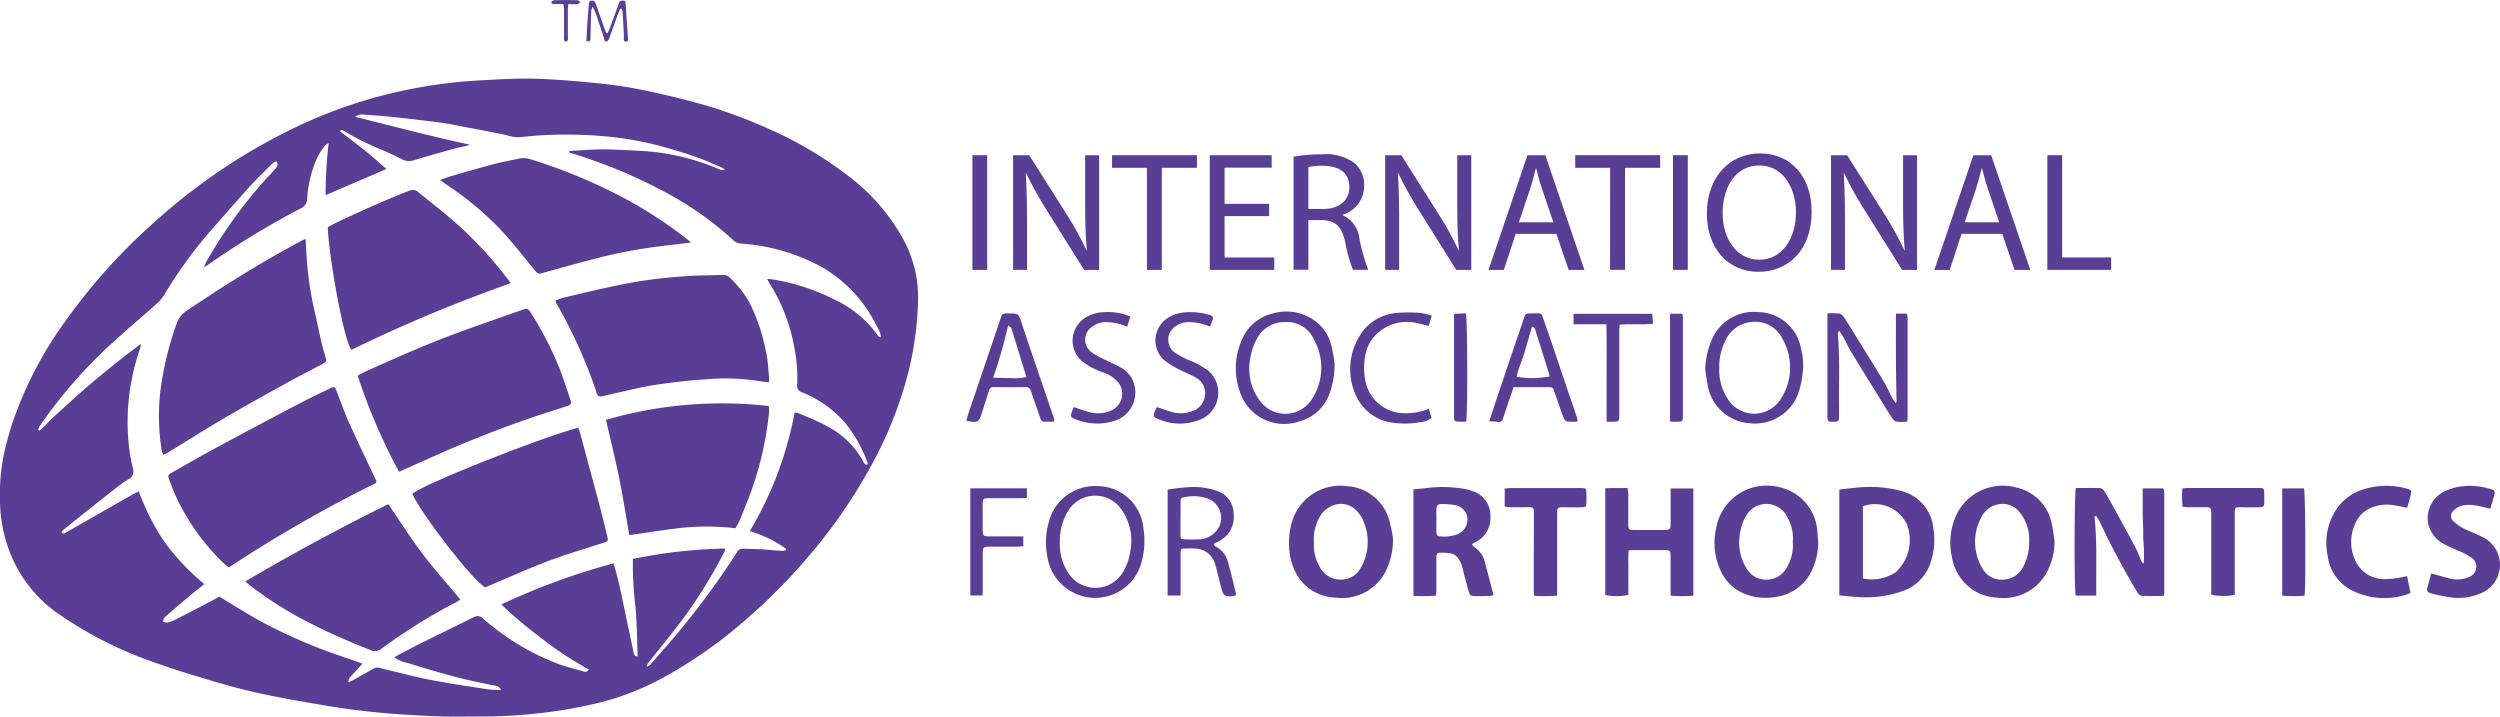 <svg xmlns="http://www.w3.org/2000/svg" xmlns:xlink="http://www.w3.org/1999/xlink" width="156.521" height="44.865" viewBox="0 0 156.521 44.865">
  <defs>
    <clipPath id="clip-path">
      <rect id="Rectangle_276" data-name="Rectangle 276" width="156.521" height="44.865" fill="none"/>
    </clipPath>
  </defs>
  <g id="Group_444" data-name="Group 444" transform="translate(0 0)">
    <rect id="Rectangle_274" data-name="Rectangle 274" width="0.927" height="7.179" transform="translate(60.881 9.718)" fill="#5a3e95"/>
    <g id="Group_443" data-name="Group 443" transform="translate(0 0)">
      <g id="Group_442" data-name="Group 442" clip-path="url(#clip-path)">
        <path id="Path_2634" data-name="Path 2634" d="M25.532,11.091V3.912h1.011l2.3,3.632a20.048,20.048,0,0,1,1.289,2.333l.02-.01c-.084-.959-.107-1.831-.107-2.951v-3h.874v7.179h-.937L27.7,7.45a22.775,22.775,0,0,1-1.341-2.4l-.032.01c.055.9.077,1.769.077,2.961v3.068Z" transform="translate(37.895 5.807)" fill="#5a3e95"/>
        <path id="Path_2635" data-name="Path 2635" d="M30.21,4.7H28.026V3.912h5.316V4.7h-2.2v6.392H30.21Z" transform="translate(41.597 5.806)" fill="#5a3e95"/>
        <path id="Path_2636" data-name="Path 2636" d="M34.206,7.725h-2.79v2.589h3.11v.778H30.489V3.912h3.875v.778H31.416V6.957h2.79Z" transform="translate(45.253 5.806)" fill="#5a3e95"/>
        <path id="Path_2637" data-name="Path 2637" d="M32.6,4.039A9.537,9.537,0,0,1,34.38,3.89a2.95,2.95,0,0,1,2.077.584,1.8,1.8,0,0,1,.564,1.364,1.885,1.885,0,0,1-1.354,1.833V7.7a1.787,1.787,0,0,1,1.056,1.448,11.309,11.309,0,0,0,.554,1.97h-.959a9.409,9.409,0,0,1-.479-1.714c-.211-.991-.6-1.364-1.436-1.4h-.874v3.11H32.6Zm.927,3.269h.946c.991,0,1.62-.544,1.62-1.364,0-.927-.671-1.329-1.652-1.341a3.827,3.827,0,0,0-.914.084Z" transform="translate(48.387 5.774)" fill="#5a3e95"/>
        <path id="Path_2638" data-name="Path 2638" d="M34.909,11.091V3.912H35.92l2.3,3.632A20.05,20.05,0,0,1,39.51,9.877l.02-.01c-.084-.959-.107-1.831-.107-2.951v-3H40.3v7.179h-.937L37.08,7.45a22.776,22.776,0,0,1-1.341-2.4l-.032.01c.055.9.077,1.769.077,2.961v3.068Z" transform="translate(51.813 5.807)" fill="#5a3e95"/>
        <path id="Path_2639" data-name="Path 2639" d="M39.218,8.833l-.745,2.258h-.959l2.439-7.179h1.118l2.449,7.179h-.989l-.768-2.258Zm2.355-.725-.7-2.067c-.161-.47-.268-.894-.375-1.309h-.02c-.107.427-.224.862-.363,1.3l-.7,2.077Z" transform="translate(55.679 5.807)" fill="#5a3e95"/>
        <path id="Path_2640" data-name="Path 2640" d="M41.884,4.7H39.7V3.912h5.316V4.7h-2.2v6.392h-.937Z" transform="translate(58.924 5.806)" fill="#5a3e95"/>
        <rect id="Rectangle_275" data-name="Rectangle 275" width="0.927" height="7.179" transform="translate(104.742 9.718)" fill="#5a3e95"/>
        <path id="Path_2641" data-name="Path 2641" d="M49.578,7.5c0,2.469-1.5,3.781-3.336,3.781-1.893,0-3.225-1.471-3.225-3.644,0-2.278,1.416-3.769,3.331-3.769,1.96,0,3.229,1.5,3.229,3.632m-5.572.117c0,1.533.832,2.907,2.29,2.907s2.3-1.351,2.3-2.981c0-1.426-.748-2.919-2.29-2.919s-2.3,1.416-2.3,2.993" transform="translate(63.847 5.737)" fill="#5a3e95"/>
        <path id="Path_2642" data-name="Path 2642" d="M46.146,11.091V3.912h1.009l2.3,3.632a20.049,20.049,0,0,1,1.289,2.333l.02-.01c-.084-.959-.107-1.831-.107-2.951v-3h.874v7.179H50.6L48.315,7.45a22.776,22.776,0,0,1-1.341-2.4l-.032.01c.055.9.077,1.769.077,2.961v3.068Z" transform="translate(68.491 5.807)" fill="#5a3e95"/>
        <path id="Path_2643" data-name="Path 2643" d="M50.455,8.833l-.745,2.258h-.959l2.44-7.179h1.118l2.449,7.179h-.989L53,8.833Zm2.355-.725-.7-2.067c-.161-.47-.268-.894-.375-1.309h-.02c-.107.427-.224.862-.363,1.3l-.7,2.077Z" transform="translate(72.357 5.807)" fill="#5a3e95"/>
        <path id="Path_2644" data-name="Path 2644" d="M51.6,3.911h.927v6.4h3.066v.778H51.6Z" transform="translate(76.581 5.806)" fill="#5a3e95"/>
        <path id="Path_2645" data-name="Path 2645" d="M30.181,41.919c-.817,0-1.637.017-2.454,0-.879-.025-1.759-.077-2.638-.134a47.41,47.41,0,0,1-5.055-.609c-1.252-.214-2.5-.43-3.746-.7-.969-.206-1.928-.47-2.882-.75-1.192-.353-2.39-.706-3.557-1.128a24.791,24.791,0,0,1-6.223-3.128A8.356,8.356,0,0,1,.574,31.523,9.083,9.083,0,0,1,0,28.457,12.827,12.827,0,0,1,.194,25.75,20.157,20.157,0,0,1,.7,23.777,24.09,24.09,0,0,1,4.191,17.03a36.64,36.64,0,0,1,5.632-6.2A37.213,37.213,0,0,1,18.356,5.1a30.546,30.546,0,0,1,4.822-1.851,31.185,31.185,0,0,1,4.767-.969c.949-.122,1.905-.179,2.859-.229.9-.047,1.813-.089,2.715-.062,1.143.037,2.285.127,3.423.236.951.092,1.905.2,2.842.383,1.173.224,2.34.5,3.5.8a30.5,30.5,0,0,1,4.693,1.654,24.152,24.152,0,0,1,5.013,2.924,12.554,12.554,0,0,1,3.582,4.089,7.565,7.565,0,0,1,.909,3.587,20.336,20.336,0,0,1-.907,5.761A24.825,24.825,0,0,1,54.9,25.546a32.733,32.733,0,0,1-3.888,5.883,37.081,37.081,0,0,1-4.208,4.332,28.727,28.727,0,0,1-5.368,3.771,16.819,16.819,0,0,1-3.674,1.461,28.821,28.821,0,0,1-3.222.626,32.447,32.447,0,0,1-4.362.3M45.411,31.411a.879.879,0,0,1-.045.169A30.5,30.5,0,0,1,42.838,35.7c-.728.979-1.508,1.92-2.263,2.879a.821.821,0,0,0-.084.2.239.239,0,0,0,.2-.079c.643-.74,1.3-1.471,1.923-2.231a49,49,0,0,0,3.538-4.852.35.35,0,0,1,.335-.2c.375.012.755.01,1.13.03.44.025.877.072,1.317.1a1.431,1.431,0,0,0,.268-.03l.015-.089a7.381,7.381,0,0,0-2.276-1.113,22.308,22.308,0,0,0,2.807-7.42.789.789,0,0,1,.226.027c.6.263,1.215.492,1.781.812a5.337,5.337,0,0,1,2.278,2.2c.05.1.109.226.273.229.007-.05.03-.089.017-.117A8.659,8.659,0,0,0,52.9,23.521a7.04,7.04,0,0,0-2.69-1.9.416.416,0,0,1-.3-.482,9.451,9.451,0,0,0-.161-2.216,11.129,11.129,0,0,0-1.577-4.136c-.042-.07-.077-.144-.142-.261.161.012.273.015.38.035a13.274,13.274,0,0,1,3.925,1.3,6.8,6.8,0,0,1,2.651,2.246c.015.025.062.03.159.07a1.288,1.288,0,0,0-.047-.3c-.094-.206-.2-.407-.311-.606A8.612,8.612,0,0,0,51.306,13.7a12.476,12.476,0,0,0-4.939-1.394.676.676,0,0,1-.432-.184,20.682,20.682,0,0,0-4.747-3.269A31.738,31.738,0,0,0,35.7,6.631a.362.362,0,0,1-.082-.06c.022-.025.04-.055.055-.057.678-.037,1.356-.1,2.035-.1.765,0,1.533.047,2.3.087a14.346,14.346,0,0,1,5.135,1.207c.047.022.117-.007.243-.022a1.171,1.171,0,0,0-.179-.129c-.551-.231-1.1-.487-1.662-.681q-1.159-.395-2.343-.71a21.191,21.191,0,0,0-3.083-.547,27.022,27.022,0,0,0-4.109-.094c-.427.017-.852.062-1.279.109a2.179,2.179,0,0,1-.857-.065c-.335-.1-.686-.157-1.031-.226-.591-.117-1.185-.229-1.779-.34-.47-.087-.937-.194-1.411-.256-1.021-.134-2.047-.253-3.07-.363-.589-.065-1.178-.1-1.769-.142a.691.691,0,0,0-.579.137c2.425.589,4.775,1.23,7.172,1.734a1.737,1.737,0,0,1-.38.122c-.219.05-.442.089-.661.152-.822.234-1.647.462-2.464.71a.892.892,0,0,1-.753-.075c-.385-.209-.795-.375-1.195-.564a16.375,16.375,0,0,1-2.464-1.225c-.04-.027-.107-.015-.161-.022l-.037.075c.325.246.651.492.971.743s.658.509.976.778.619.544.954.837L20.388,9.277a26.512,26.512,0,0,1,.189-3.249.733.733,0,0,0-.293.221,5.918,5.918,0,0,0-.435.706,7.29,7.29,0,0,0-.616,2.556.672.672,0,0,1-.412.6,52.357,52.357,0,0,0-5.9,3.6.7.7,0,0,1-.147.06,3.287,3.287,0,0,1,.318-.619,29.022,29.022,0,0,1,3.478-4.795c.216-.243.45-.474.663-.723.112-.129.221-.276.055-.479a1.207,1.207,0,0,0-.229.139c-.489.489-.989.971-1.456,1.481-.688.753-1.349,1.53-2.027,2.293A28.259,28.259,0,0,0,10.3,15.49a2.636,2.636,0,0,1-.5.6c-.9.8-1.831,1.582-2.723,2.4a30.191,30.191,0,0,0-4.593,5.247,1.228,1.228,0,0,0-.092.219l.084.07c.313-.234.547-.559.835-.82s.579-.524.867-.787.6-.542.9-.807.589-.514.889-.765.621-.514.934-.768.609-.489.917-.728.633-.479,1-.755a1.12,1.12,0,0,1-.02.2,14.1,14.1,0,0,0-.648,2.594,13.6,13.6,0,0,0-.032,3.952c.045.348.127.691.2,1.036a.539.539,0,0,1-.248.671,8.29,8.29,0,0,0-.924.656Q5.506,28.992,3.888,30.3c-.022.017-.022.067-.032.1.117.122.2.04.3-.017l4.037-2.3c.152-.084.306-.161.5-.261a14.174,14.174,0,0,0,1.637,3.212,14.716,14.716,0,0,0,2.467,2.6c-.268.209-.5.38-.72.566q-.9.753-1.781,1.52c-.06.052-.065.169-.1.253.087.025.181.084.261.067a1.78,1.78,0,0,0,.462-.157q1.1-.555,2.181-1.123c.231-.122.457-.253.626-.348.991.591,1.91,1.19,2.879,1.7s1.968.964,2.979,1.376,2.037.738,3.108,1.12c-.117.132-.2.224-.278.313-.179.2-.365.385-.537.586a.606.606,0,0,0-.072.211l.065.052c.1-.057.211-.114.315-.174.395-.221.792-.44,1.185-.668a.473.473,0,0,1,.393-.052c.6.154,1.2.293,1.8.445,1.6.4,3.237.624,4.864.879.3.047.611.045.944.07a.421.421,0,0,0-.38-.281c-.8-.166-1.6-.32-2.392-.527-1.021-.268-2.035-.569-3.041-.884a2.234,2.234,0,0,1-.874-.363c.079-.047.132-.082.184-.109.5-.263,1-.532,1.508-.783,1.093-.544,2.194-1.076,3.287-1.622a.46.46,0,0,1,.574.084,15.539,15.539,0,0,0,4.521,2.77c.571.224,1.175.368,1.766.542a.236.236,0,0,0,.33-.127,21.582,21.582,0,0,1-2.844-1.866,26.859,26.859,0,0,1-2.621-2.2,42.593,42.593,0,0,1,7.008-2.571c.05.144.1.268.137.4.112.44.224.877.32,1.319.273,1.279.539,2.559.81,3.836.027.129.052.271.258.271-.04-1.031-.04-2.049-.132-3.061a22.368,22.368,0,0,1-.166-3.043,31.7,31.7,0,0,1,5.791-.653" transform="translate(0 2.939)" fill="#5a3e95"/>
        <path id="Path_2646" data-name="Path 2646" d="M16.9.511c-.047.107-.1.214-.137.323-.189.519-.373,1.041-.564,1.558-.027.072-.1.169-.159.179-.139.022-.129-.112-.159-.206-.174-.537-.35-1.073-.534-1.607A3.279,3.279,0,0,0,15.171.4a1.116,1.116,0,0,0-.089.238q-.03.85-.047,1.694c0,.157-.017.281-.256.211.022-.39.037-.775.062-1.16.025-.363.057-.725.087-1.088.01-.124,0-.263.176-.281.154-.017.224.075.271.209.161.474.328.949.494,1.421.047.137.1.268.152.4h.092c.037-.082.077-.164.109-.248q.294-.794.581-1.59c.072-.2.2-.241.42-.149.007.119.017.253.027.388.042.626.084,1.255.129,1.881l0,.037c.017.1.032.216-.119.216s-.142-.114-.137-.221c0-.075.007-.149,0-.226Q17.09,1.427,17.044.71A1.078,1.078,0,0,0,17,.539L16.9.511" transform="translate(21.934 0.026)" fill="#5a3e95"/>
        <path id="Path_2647" data-name="Path 2647" d="M14.646.251h-.539c-.1,0-.224.007-.209-.137,0-.042.124-.1.194-.1.477-.012.954-.012,1.428,0,.067,0,.134.075.2.114-.062.045-.119.122-.186.129-.181.017-.368,0-.579,0-.012.129-.03.226-.03.323,0,.564,0,1.128,0,1.694a.838.838,0,0,1,0,.224c-.012.045-.075.107-.117.107a.171.171,0,0,1-.119-.1.588.588,0,0,1,0-.186c0-.576,0-1.155,0-1.731,0-.1-.025-.194-.042-.328" transform="translate(20.627 0)" fill="#5a3e95"/>
        <path id="Path_2648" data-name="Path 2648" d="M13.193,6.023c.022.415.032.765.062,1.115a21.23,21.23,0,0,0,.435,3.138c.176.73.318,1.473.487,2.206.075.318.169.631.263.944.077.253.077.278-.174.41-.743.4-1.5.778-2.233,1.185-1.312.725-2.623,1.448-3.915,2.206-1.227.718-2.43,1.481-3.642,2.223-.052.03-.109.05-.2.089a1.36,1.36,0,0,1-.089-.246A13.4,13.4,0,0,1,4.1,15.5a19.88,19.88,0,0,1,1-4.134,1.584,1.584,0,0,1,.633-.845c1.861-1.252,3.749-2.457,5.7-3.562.494-.278.989-.549,1.486-.822a2.9,2.9,0,0,1,.268-.112" transform="translate(5.945 8.94)" fill="#5a3e95"/>
        <path id="Path_2649" data-name="Path 2649" d="M11.6,17.982a36.53,36.53,0,0,1-2.586-6.019c.209-.107.412-.224.626-.318,1.905-.85,3.813-1.7,5.776-2.412C16.7,8.763,18,8.311,19.291,7.859c.375-.132.38-.117.6.229a21.171,21.171,0,0,1,1.756,3.421c.253.641.46,1.3.681,1.958.092.271.052.325-.253.422-.693.226-1.391.44-2.082.676q-3.179,1.092-6.245,2.464c-.7.315-1.4.624-2.144.954" transform="translate(13.379 11.551)" fill="#5a3e95"/>
        <path id="Path_2650" data-name="Path 2650" d="M17.282,15.677c-.04.057-.05.087-.07.1a84.563,84.563,0,0,0-9.177,5.269,2.883,2.883,0,0,1-.311-.241,14.031,14.031,0,0,1-3.061-4.318c-.129-.3-.243-.606-.358-.914-.107-.281-.1-.318.179-.477,1-.564,1.99-1.135,3-1.677q2.56-1.379,5.137-2.723c.579-.3,1.17-.581,1.759-.869.238-.117.283-.1.388.161.253.643.474,1.3.758,1.933.542,1.2,1.118,2.392,1.679,3.587l.077.171" transform="translate(6.298 14.479)" fill="#5a3e95"/>
        <path id="Path_2651" data-name="Path 2651" d="M27.37,13.639a5.556,5.556,0,0,1-.566-.055,13.268,13.268,0,0,0-3.274-.127c-1.1.065-2.2.194-3.3.358-.867.132-1.719.358-2.579.542-.243.055-.487.114-.733.171-.152.032-.261.01-.32-.166a31.151,31.151,0,0,0-2.564-5.7A.786.786,0,0,1,14,8.522c.186-.062.368-.134.556-.179.964-.229,1.928-.465,2.9-.671.773-.164,1.553-.315,2.335-.425.822-.114,1.65-.191,2.477-.246.728-.05,1.458-.04,2.186-.072a.614.614,0,0,1,.522.226A6.642,6.642,0,0,1,26.17,8.7a12.18,12.18,0,0,1,1.043,3.18c.094.5.119,1.021.171,1.533a1.4,1.4,0,0,1-.015.226" transform="translate(20.775 10.284)" fill="#5a3e95"/>
        <path id="Path_2652" data-name="Path 2652" d="M20.78,10.778c.05.144.1.271.137.4.412,1.528.827,3.058,1.232,4.588.164.619.308,1.245.46,1.868.052.219.027.263-.179.33-1.125.365-2.263.693-3.371,1.1-1.14.425-2.253.929-3.379,1.4-.243.1-.482.214-.72.318-.787-.42-3.957-4.521-4.568-5.858.554-.547,7.684-3.4,10.389-4.149" transform="translate(15.422 15.997)" fill="#5a3e95"/>
        <path id="Path_2653" data-name="Path 2653" d="M19.721,10.623A94.113,94.113,0,0,0,9.734,14.8c-.474-.633-1.416-5.86-1.473-7.684.174-.092.358-.2.549-.288,1.5-.715,3.013-1.391,4.561-1.995a.508.508,0,0,1,.576.109c.763.619,1.538,1.22,2.278,1.866A23.932,23.932,0,0,1,19.184,9.93c.164.206.323.415.537.693" transform="translate(12.261 7.105)" fill="#5a3e95"/>
        <path id="Path_2654" data-name="Path 2654" d="M15.272,11.216a26.117,26.117,0,0,1,10.193-.867,3.2,3.2,0,0,1,.015.4,20.771,20.771,0,0,1-1.391,5.659c-.154.388-.308.773-.472,1.153-.065.149-.152.286-.236.44a15.709,15.709,0,0,0-3.329-.03c-1.1.127-2.186.3-3.319.46-.209-1.19-.395-2.39-.636-3.582s-.537-2.375-.825-3.637" transform="translate(22.667 15.07)" fill="#5a3e95"/>
        <path id="Path_2655" data-name="Path 2655" d="M15.134,12.706c.715,1.048,1.381,2.1,2.129,3.09s1.565,1.9,2.377,2.874a1.924,1.924,0,0,1-.241.161,36.008,36.008,0,0,0-4.675,2.911.661.661,0,0,1-.725.092c-1.252-.5-2.489-1.023-3.687-1.64a23.461,23.461,0,0,1-3.923-2.469c-.057-.047-.109-.1-.206-.186,2.944-1.729,5.912-3.336,8.951-4.834" transform="translate(9.177 18.859)" fill="#5a3e95"/>
        <path id="Path_2656" data-name="Path 2656" d="M26.769,9.276c-.991.124-1.965.221-2.931.375-.867.139-1.734.308-2.589.519-1.245.308-2.477.661-3.711,1-.311.084-.315.075-.534-.186-.713-.862-1.4-1.754-2.164-2.566a19.863,19.863,0,0,0-3.4-2.81c-.1-.067-.2-.142-.35-.248.261-.092.46-.176.668-.236.882-.253,1.761-.514,2.648-.748.547-.144,1.1-.243,1.657-.365a1.365,1.365,0,0,1,.706.05,33.662,33.662,0,0,1,5.038,2.015,27.1,27.1,0,0,1,4.486,2.78c.159.122.315.246.472.37l0,.052" transform="translate(16.458 5.913)" fill="#5a3e95"/>
        <path id="Path_2657" data-name="Path 2657" d="M53.53,14.092c.179,1.635.089,3.274.114,4.944H52.35c-.092-.34-.084-6.409.012-6.735.5,0,1.021-.01,1.535.007a.383.383,0,0,1,.248.184c.181.286.345.584.509.882.479.872.959,1.744,1.426,2.621.152.288.261.6.393.9a.288.288,0,0,0,.139.132,8.872,8.872,0,0,0-.032-1.543c.017-.517-.025-1.033-.03-1.548s0-1.053,0-1.612h1.3a1.5,1.5,0,0,1,.05.271q0,3.138,0,6.275a1.149,1.149,0,0,1-.037.189c-.465,0-.927.01-1.386-.01a.382.382,0,0,1-.251-.2,48.925,48.925,0,0,1-2.38-4.464,2.161,2.161,0,0,0-.214-.333l-.1.037" transform="translate(77.602 18.253)" fill="#5a3e95"/>
        <path id="Path_2658" data-name="Path 2658" d="M46.355,19.058V12.43c.258-.03.5-.057.748-.082s.474-.06.71-.067a7.6,7.6,0,0,1,2.392.231,2.686,2.686,0,0,1,2.042,2.358,4.5,4.5,0,0,1-.184,2.156,2.766,2.766,0,0,1-1.6,1.709,6.813,6.813,0,0,1-3.041.417c-.161-.007-.325-.02-.487-.035-.186-.017-.37-.037-.579-.06M47.833,18a2.733,2.733,0,0,0,2.069-.4,2.763,2.763,0,0,0,.681-3,2.214,2.214,0,0,0-2.75-1.123Z" transform="translate(68.801 18.218)" fill="#5a3e95"/>
        <path id="Path_2659" data-name="Path 2659" d="M55.678,15.715a4.121,4.121,0,0,1-.537,2.035,3.081,3.081,0,0,1-3.085,1.488,2.967,2.967,0,0,1-1.264-.348,3.053,3.053,0,0,1-1.53-2.144,4.148,4.148,0,0,1,.306-2.762,3.223,3.223,0,0,1,3.739-1.632A2.873,2.873,0,0,1,55.5,14.607c.092.36.122.738.179,1.108m-1.59.037c0-.087.007-.176,0-.263a2.664,2.664,0,0,0-.626-1.627,1.335,1.335,0,0,0-1.215-.477,1.48,1.48,0,0,0-1.155.825,3.233,3.233,0,0,0,.037,3.148,1.375,1.375,0,0,0,1.376.753,1.449,1.449,0,0,0,1.222-.832,3.077,3.077,0,0,0,.36-1.525" transform="translate(72.954 18.176)" fill="#5a3e95"/>
        <path id="Path_2660" data-name="Path 2660" d="M49.7,15.682a4.15,4.15,0,0,1-.524,2.1,2.918,2.918,0,0,1-2.054,1.4,3.645,3.645,0,0,1-1.717-.075,2.807,2.807,0,0,1-1.868-1.684A4.082,4.082,0,0,1,43.31,14.9a3.25,3.25,0,0,1,.629-1.436,3.206,3.206,0,0,1,3.309-1.145,3.033,3.033,0,0,1,2.4,2.795c.015.189.032.375.047.564m-1.587.07a2.606,2.606,0,0,0-.328-1.52A1.449,1.449,0,0,0,45.2,14.1a2.547,2.547,0,0,0-.363.944,3.122,3.122,0,0,0,.355,2.33,1.4,1.4,0,0,0,1.351.735,1.449,1.449,0,0,0,1.245-.855,2.662,2.662,0,0,0,.32-1.5" transform="translate(64.135 18.179)" fill="#5a3e95"/>
        <path id="Path_2661" data-name="Path 2661" d="M38.994,15.568a4.449,4.449,0,0,1-.455,2.02A3.064,3.064,0,0,1,35.4,19.24a2.9,2.9,0,0,1-2.641-1.888,3.618,3.618,0,0,1-.266-1.324,4.378,4.378,0,0,1,.261-1.779,3.16,3.16,0,0,1,3.386-1.985,2.912,2.912,0,0,1,2.584,2.02,8.135,8.135,0,0,1,.273,1.284m-4.951.209A2.667,2.667,0,0,0,34.4,17.3a1.439,1.439,0,0,0,1.237.81,1.393,1.393,0,0,0,1.344-.745,3.233,3.233,0,0,0,.174-2.877,1.994,1.994,0,0,0-.42-.663,1.322,1.322,0,0,0-1.411-.385,1.612,1.612,0,0,0-.949.807,2.806,2.806,0,0,0-.333,1.53" transform="translate(48.219 18.175)" fill="#5a3e95"/>
        <path id="Path_2662" data-name="Path 2662" d="M45.973,12.331v6.717a8.806,8.806,0,0,1-1.426-.007V16.614c0-.4-.025-.422-.427-.422-.643,0-1.284,0-1.928,0-.072,0-.147.012-.273.02-.032.47-.01.929-.015,1.389s0,.932,0,1.389A3.3,3.3,0,0,1,40.456,19V12.323c.462-.037.909,0,1.4-.027.015.147.042.276.042.407,0,.6,0,1.21,0,1.813,0,.39.017.412.395.415H44.15c.35,0,.4-.045.4-.388,0-.631,0-1.259,0-1.89v-.323Z" transform="translate(60.045 18.25)" fill="#5a3e95"/>
        <path id="Path_2663" data-name="Path 2663" d="M37.043,19.073a11.266,11.266,0,0,1-1.421.015v-6.67c.246-.022.47-.04.693-.065a8.057,8.057,0,0,1,2.479.035,3.034,3.034,0,0,1,.648.186,1.606,1.606,0,0,1,1,1.553,1.671,1.671,0,0,1-.946,1.6c-.065.035-.127.075-.211.124.045.065.07.129.114.157a1.588,1.588,0,0,1,.71,1.028c.176.656.348,1.312.529,2a1.105,1.105,0,0,1-.234.057c-.3.01-.6.012-.907.01s-.335-.027-.422-.323c-.122-.41-.224-.825-.333-1.24-.02-.072-.032-.147-.055-.219-.273-.934-.668-.937-1.4-.934-.209,0-.231.149-.229.315q0,1.036,0,2.077c0,.087-.01.171-.017.3m.017-4.722h0v.718c0,.157.047.283.224.288a2.447,2.447,0,0,0,1.078-.122,1.02,1.02,0,0,0,.646-.974.914.914,0,0,0-.738-.85,3.981,3.981,0,0,0-.894-.077c-.236,0-.306.1-.313.335s0,.455,0,.681" transform="translate(52.871 18.218)" fill="#5a3e95"/>
        <path id="Path_2664" data-name="Path 2664" d="M65.129,13.674c-.373-.079-.71-.176-1.058-.219a2.089,2.089,0,0,0-.745.037,1.142,1.142,0,0,0-.5.306.431.431,0,0,0,0,.671,2.813,2.813,0,0,0,.673.467c.37.189.77.315,1.138.512a1.929,1.929,0,0,1-.139,3.538,3.459,3.459,0,0,1-1.888.238A11.223,11.223,0,0,1,61.5,19c-.355-.092-.383-.166-.281-.509.075-.251.139-.5.209-.765.393.109.75.216,1.113.308a1.816,1.816,0,0,0,1.222-.072.684.684,0,0,0,.164-1.235,4.132,4.132,0,0,0-.765-.4c-.328-.159-.678-.281-.986-.467a1.9,1.9,0,0,1-.924-1.19,1.853,1.853,0,0,1,.971-2.059,3.694,3.694,0,0,1,.927-.308,4.27,4.27,0,0,1,2.015.154c.229.067.268.129.211.358-.072.291-.164.574-.248.86" transform="translate(90.788 18.172)" fill="#5a3e95"/>
        <path id="Path_2665" data-name="Path 2665" d="M63.676,17.9c.077.37.144.7.214,1.033a.688.688,0,0,1-.132.079,4.487,4.487,0,0,1-3.652-.281A2.829,2.829,0,0,1,58.7,16.6a3.776,3.776,0,0,1,.758-3.16,3.082,3.082,0,0,1,1.5-.976,4.689,4.689,0,0,1,2.718-.037c.256.07.291.1.231.368s-.142.529-.224.822c-.3-.057-.576-.109-.855-.159a2.525,2.525,0,0,0-1.195.087,1.859,1.859,0,0,0-1.232,1.138,2.715,2.715,0,0,0,0,2.166,2,2,0,0,0,1.873,1.24,5.845,5.845,0,0,0,1.009-.107c.109-.015.216-.045.388-.079" transform="translate(87.027 18.171)" fill="#5a3e95"/>
        <path id="Path_2666" data-name="Path 2666" d="M50.388,13.462c-.012-.927-.032-1.856-.037-2.782s0-1.828,0-2.765h.673a.963.963,0,0,1,.057.229q0,3.175,0,6.347a1.569,1.569,0,0,1-.032.189,3.1,3.1,0,0,1-.661,0c-.122-.025-.238-.171-.315-.288-.311-.474-.606-.959-.9-1.441-.537-.867-1.078-1.731-1.6-2.6-.2-.323-.35-.668-.532-1a4.479,4.479,0,0,0-.256-.375c-.045.112-.077.157-.075.2.139,1.52.06,3.043.079,4.566,0,.214.007.43,0,.643-.007.266-.037.291-.313.3-.062,0-.127,0-.189,0-.157,0-.226-.089-.226-.241,0-.062,0-.124,0-.189V7.9a4.933,4.933,0,0,1,.75.01.582.582,0,0,1,.3.251c.278.42.539.852.8,1.279.569.919,1.145,1.838,1.7,2.765.189.311.33.648.5.971.06.114.139.216.209.323l.065-.042" transform="translate(68.35 11.719)" fill="#5a3e95"/>
        <path id="Path_2667" data-name="Path 2667" d="M56.826,18.982V13.976c0-.062,0-.124,0-.189-.017-.236-.065-.286-.3-.286-.363,0-.728,0-1.093,0-.124,0-.248-.015-.4-.025a5.068,5.068,0,0,1-.015-1.148c.127-.012.224-.03.32-.03,1.473,0,2.946,0,4.417,0,.375,0,.383.007.39.375,0,.176.007.353,0,.529-.012.251-.04.288-.286.3-.378.012-.755.01-1.133,0-.425,0-.425-.007-.427.4q0,2.359,0,4.72v.363a3.479,3.479,0,0,1-1.468-.01" transform="translate(81.617 18.255)" fill="#5a3e95"/>
        <path id="Path_2668" data-name="Path 2668" d="M42.977,11.49a4.868,4.868,0,0,1,.542-2.166,2.852,2.852,0,0,1,2.79-1.456,2.764,2.764,0,0,1,2.661,2.285,3.968,3.968,0,0,1,.1,1.573,5.515,5.515,0,0,1-.313,1.349,2.893,2.893,0,0,1-3.016,1.751,2.859,2.859,0,0,1-2.621-2.435c-.06-.32-.1-.643-.144-.9m.879-.119a3.2,3.2,0,0,0,.474,1.841,1.957,1.957,0,0,0,3.381.087,3.6,3.6,0,0,0,.129-3.7,1.89,1.89,0,0,0-1.955-1.11A1.968,1.968,0,0,0,44.219,9.7a3.448,3.448,0,0,0-.363,1.669" transform="translate(63.787 11.671)" fill="#5a3e95"/>
        <path id="Path_2669" data-name="Path 2669" d="M37.327,11.069a5.2,5.2,0,0,1-.311,1.9,2.774,2.774,0,0,1-1.893,1.754,2.92,2.92,0,0,1-3.754-1.95,4.335,4.335,0,0,1,.161-3.167,2.756,2.756,0,0,1,1.913-1.637,3.04,3.04,0,0,1,2.869.626,2.8,2.8,0,0,1,.827,1.414,9.883,9.883,0,0,1,.186,1.058M34.234,8.5a1.951,1.951,0,0,0-1.776,1.056,3.821,3.821,0,0,0-.412,1.247,3.337,3.337,0,0,0,.663,2.7,1.964,1.964,0,0,0,3.15-.1,3.6,3.6,0,0,0,.181-3.8,1.839,1.839,0,0,0-1.806-1.1" transform="translate(46.227 11.662)" fill="#5a3e95"/>
        <path id="Path_2670" data-name="Path 2670" d="M29.513,12.251a2.9,2.9,0,0,1,2.944,2.589,5.069,5.069,0,0,1-.161,2.348A3,3,0,0,1,28.911,19.2a3.03,3.03,0,0,1-2.454-2.487,4.564,4.564,0,0,1,.07-2.161,2.988,2.988,0,0,1,2.986-2.305M27.23,15.739a3.265,3.265,0,0,0,.5,1.9,2.008,2.008,0,0,0,3.508-.1,3.691,3.691,0,0,0,.435-1.4,3.376,3.376,0,0,0-.616-2.467,1.986,1.986,0,0,0-3.354.214,3.559,3.559,0,0,0-.47,1.848" transform="translate(39.124 18.183)" fill="#5a3e95"/>
        <path id="Path_2671" data-name="Path 2671" d="M37.922,13.463V12.33c.129-.01.248-.027.368-.027q2.21,0,4.419,0c.3,0,.32.017.33.313,0,.189.007.378,0,.566-.007.291-.03.315-.333.323-.365.007-.73,0-1.1,0s-.4.022-.4.4q0,2.4,0,4.8v.33a10.568,10.568,0,0,1-1.428.015,1.746,1.746,0,0,1-.037-.236q0-2.433.012-4.872c0-.062,0-.124,0-.189,0-.189-.1-.263-.288-.258-.4.01-.8.01-1.207.007a3,3,0,0,1-.335-.04" transform="translate(56.284 18.256)" fill="#5a3e95"/>
        <path id="Path_2672" data-name="Path 2672" d="M30.237,19.066h-.81v-6.63c.122-.022.216-.042.313-.052.3-.035.6-.072.9-.094a4.487,4.487,0,0,1,1.893.231,1.514,1.514,0,0,1,1.028,1.443,1.674,1.674,0,0,1-.872,1.672c-.122.067-.243.124-.385.2.042.067.06.127.094.142a1.526,1.526,0,0,1,.827,1.071c.191.648.333,1.312.5,1.99a1,1,0,0,1-.673.035c-.089-.015-.184-.194-.219-.315-.129-.46-.234-.924-.353-1.389a2.983,2.983,0,0,0-.112-.358,1.3,1.3,0,0,0-1.2-.882c-.2-.02-.4-.007-.6-.007-.293,0-.325.022-.328.318,0,.666,0,1.334,0,2v.631m0-4.847h-.007c0,.34,0,.681,0,1.021,0,.263.032.3.308.306s.579.007.867,0a1.456,1.456,0,0,0,.954-.407A1.282,1.282,0,0,0,31.946,13a2.7,2.7,0,0,0-1.418-.1c-.281.057-.288.065-.291.338,0,.328,0,.656,0,.984" transform="translate(43.676 18.218)" fill="#5a3e95"/>
        <path id="Path_2673" data-name="Path 2673" d="M29.846,14.675c-.224,0-.432,0-.643,0-.137,0-.181-.1-.221-.219-.189-.559-.4-1.113-.576-1.677a.336.336,0,0,0-.383-.271c-.641.012-1.284.01-1.928,0a.289.289,0,0,0-.33.229c-.137.457-.293.909-.435,1.366-.2.626-.263.663-.974.514.037-.142.067-.286.114-.422.268-.8.542-1.595.812-2.392q.6-1.77,1.195-3.538c.124-.368.122-.37.5-.368.648,0,.641.01.847.629.4,1.217.82,2.432,1.232,3.647.263.773.529,1.545.79,2.32a.67.67,0,0,1,0,.179M26.967,8.64a30.014,30.014,0,0,1-.939,3.284c.393.007.728.025,1.063.017a3.039,3.039,0,0,0,1.019-.067c-.318-1.036-.624-2.037-.934-3.036-.015-.05-.082-.082-.209-.2" transform="translate(36.15 11.726)" fill="#5a3e95"/>
        <path id="Path_2674" data-name="Path 2674" d="M43.05,14.675a4.538,4.538,0,0,1-.663-.01c-.077-.012-.166-.139-.2-.231-.2-.532-.378-1.068-.566-1.6-.112-.318-.117-.318-.452-.318-.693,0-1.386,0-2.117,0-.124.375-.248.743-.37,1.108-.1.286-.2.571-.288.86a.258.258,0,0,1-.308.206c-.171-.02-.343-.025-.554-.037.224-.676.43-1.307.641-1.938q.76-2.251,1.525-4.5c.1-.291.132-.318.427-.315l.075,0c.72,0,.554-.109.815.616.432,1.207.827,2.43,1.24,3.644.266.785.537,1.57.8,2.355a.62.62,0,0,1-.007.157M40.206,8.733c-.154.534-.3,1.061-.457,1.582s-.39,1.016-.5,1.55a5.632,5.632,0,0,0,2.067-.022c-.037-.137-.072-.278-.117-.417-.253-.815-.512-1.625-.765-2.439-.037-.119-.07-.241-.231-.253" transform="translate(55.707 11.722)" fill="#5a3e95"/>
        <path id="Path_2675" data-name="Path 2675" d="M27.2,13.819c.313.1.616.226.932.306a2,2,0,0,0,1.332-.079,1.144,1.144,0,0,0,.388-1.893,2.332,2.332,0,0,0-.827-.509,4.231,4.231,0,0,1-1.389-.748,1.7,1.7,0,0,1,.3-2.708,2.307,2.307,0,0,1,1.108-.315,3.546,3.546,0,0,1,1.669.271c-.067.209-.129.415-.2.638a3.477,3.477,0,0,0-1.384-.291,1.42,1.42,0,0,0-.775.266.977.977,0,0,0-.02,1.657,5.155,5.155,0,0,0,.822.45c.328.166.671.293.981.482a1.738,1.738,0,0,1,.879,1.418,1.84,1.84,0,0,1-1.155,1.858,3.529,3.529,0,0,1-2.579-.05c-.328-.127-.338-.179-.214-.507.027-.07.052-.142.084-.209.01-.02.037-.03.05-.037" transform="translate(40.057 11.675)" fill="#5a3e95"/>
        <path id="Path_2676" data-name="Path 2676" d="M32.592,8.775a3.363,3.363,0,0,0-1.4-.283,1.377,1.377,0,0,0-.887.368A.987.987,0,0,0,30.4,10.4a4.693,4.693,0,0,0,.86.465,5.2,5.2,0,0,1,1.25.688,1.822,1.822,0,0,1-.542,3.048,3.376,3.376,0,0,1-2.611-.04c-.318-.124-.33-.181-.2-.517.032-.079.072-.157.107-.236.323.107.624.224.937.308a1.979,1.979,0,0,0,1.294-.055,1.134,1.134,0,0,0,.77-.9,1.071,1.071,0,0,0-.484-1.15c-.348-.219-.745-.358-1.108-.554a4.712,4.712,0,0,1-.954-.589A1.665,1.665,0,0,1,30.006,8.2a2.222,2.222,0,0,1,1.033-.32,4.108,4.108,0,0,1,1.563.174c.157.05.209.129.159.276s-.1.278-.169.447" transform="translate(43.162 11.676)" fill="#5a3e95"/>
        <path id="Path_2677" data-name="Path 2677" d="M39.137,8.082c-.072.243-.127.432-.186.636-.261-.062-.5-.134-.745-.176a2.716,2.716,0,0,0-2.623.79,2.349,2.349,0,0,0-.616,1.274,4.094,4.094,0,0,0,.072,1.794,2.5,2.5,0,0,0,2.29,1.781,4.131,4.131,0,0,0,1.63-.268c.055.191.107.378.159.566a1.248,1.248,0,0,1-.676.261,5.408,5.408,0,0,1-1.918.01,2.878,2.878,0,0,1-2-1.414,3.958,3.958,0,0,1,.38-4.395A3.009,3.009,0,0,1,36.968,7.9a10.188,10.188,0,0,1,1.431,0,4.265,4.265,0,0,1,.738.179" transform="translate(50.504 11.688)" fill="#5a3e95"/>
        <path id="Path_2678" data-name="Path 2678" d="M58.885,12.309c.087.293.119,5.922.035,6.715a8.029,8.029,0,0,1-1.4,0V12.309Z" transform="translate(85.366 18.27)" fill="#5a3e95"/>
        <path id="Path_2679" data-name="Path 2679" d="M28,12.307v.6c-.132,0-.253.017-.378.017-.666,0-1.334,0-2,0-.358,0-.385.025-.39.385,0,.517,0,1.033,0,1.55,0,.427.025.455.442.457l1.7,0h.4v.614c-.132.012-.253.03-.375.03-.579,0-1.158,0-1.736,0-.393,0-.427.03-.427.432q0,1.151,0,2.3c0,.1-.01.2-.015.323h-.763v-6.71Z" transform="translate(36.292 18.267)" fill="#5a3e95"/>
        <path id="Path_2680" data-name="Path 2680" d="M41.726,14.666c0-1.073,0-2.079,0-3.085,0-.989.012-1.98-.012-3.018H39.657V7.909h4.929c.012.2.025.388.04.633-.7.05-1.376-.01-2.084.042-.007.159-.022.293-.022.425v5.177c0,.062,0,.124,0,.189-.017.248-.047.278-.293.288-.147.007-.3,0-.5,0" transform="translate(58.86 11.739)" fill="#5a3e95"/>
        <path id="Path_2681" data-name="Path 2681" d="M42.089,14.613V7.906h.775c.012.134.03.243.03.353q0,3.026,0,6.049c0,.34-.015.353-.368.363-.112,0-.226,0-.338,0-.022,0-.045-.022-.1-.052" transform="translate(62.469 11.735)" fill="#5a3e95"/>
        <path id="Path_2682" data-name="Path 2682" d="M37.408,14.684c-.157,0-.293,0-.43,0-.315-.01-.333-.027-.333-.355q0-1.587,0-3.172c0-.932,0-1.861,0-2.792V7.93L37.39,7.9c.1.306.117,6.384.017,6.789" transform="translate(54.389 11.718)" fill="#5a3e95"/>
      </g>
    </g>
  </g>
</svg>

